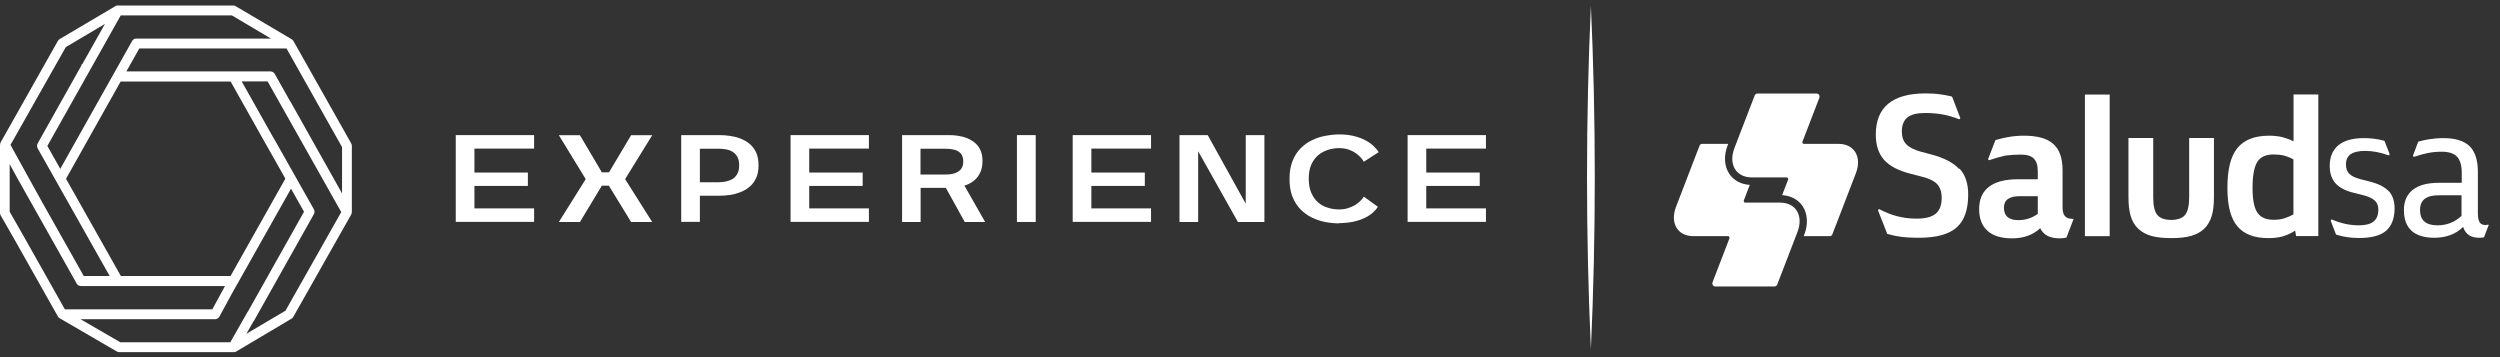 <svg width="217" height="31" viewBox="0 0 217 31" fill="none" xmlns="http://www.w3.org/2000/svg">
<rect x="0" y="0" width="217" height="31" fill="#333333" stroke="none"/>
<path d="M30.48 12.438L25.47 3.558L25.42 3.488C25.42 3.488 25.36 3.428 25.32 3.408L20.46 0.538C20.4 0.498 20.32 0.478 20.25 0.478H10.23C10.23 0.478 10.19 0.478 10.16 0.478H10.13C10.13 0.478 10.09 0.498 10.06 0.508L5.17 3.398C5.11 3.438 5.05 3.488 5.02 3.558L0.05 12.368C0.05 12.368 0.03 12.408 0.02 12.448V12.478C0.02 12.478 0 12.538 0 12.578V18.478C0 18.558 0.02 18.628 0.06 18.698L1.28 20.828L5.03 27.478L5.09 27.558C5.09 27.558 5.11 27.578 5.12 27.588L10.14 30.508C10.2 30.548 10.28 30.568 10.35 30.568H20.26C20.26 30.568 20.32 30.568 20.35 30.568H20.39V30.548C20.39 30.548 20.39 30.548 20.4 30.548H20.44L25.31 27.658C25.37 27.618 25.43 27.568 25.46 27.498L30.48 18.628L30.52 18.538C30.52 18.538 30.54 18.448 30.54 18.408V12.658C30.54 12.578 30.52 12.508 30.48 12.438ZM21.5 27.058L19.99 29.708H10.44L6.99 27.708H18.67C18.82 27.708 18.96 27.618 19.04 27.488L20.17 25.408L20.61 24.628L20.64 24.598V24.578L25.26 16.378L26.39 18.378L21.59 26.918L21.54 27.008C21.54 27.008 21.52 27.038 21.51 27.048C21.51 27.058 21.49 27.078 21.51 27.068L21.5 27.058ZM6.65 24.608C6.72 24.738 6.87 24.828 7.02 24.828H19.53L18.43 26.848H5.63L2 20.408L0.84 18.378V14.248L1.65 15.728C1.65 15.738 1.67 15.758 1.67 15.758L6.66 24.618L6.65 24.608ZM7.13 5.568H7.08V5.658L3.27 12.448C3.2 12.578 3.2 12.748 3.27 12.878L9.52 23.958H7.27L3.58 17.408L0.91 12.578L5.71 4.088L9.11 2.078L7.15 5.558L7.13 5.568ZM11.84 3.348C11.84 3.348 11.77 3.348 11.73 3.358C11.72 3.358 11.7 3.358 11.68 3.378C11.66 3.378 11.64 3.398 11.63 3.398C11.62 3.398 11.61 3.418 11.59 3.428C11.57 3.438 11.56 3.458 11.54 3.468C11.53 3.478 11.52 3.488 11.5 3.508C11.5 3.508 11.48 3.528 11.48 3.538L5.23 14.658L4.11 12.668L10.48 1.338H20.13L23.52 3.348H11.83H11.84ZM10.49 23.958L5.73 15.518L10.47 7.078H20.02L23 12.378C23.01 12.408 23.03 12.428 23.05 12.458L24.77 15.508L20.01 23.958H10.48H10.49ZM22.02 27.878C22.02 27.878 22.05 27.838 22.06 27.818L27.24 18.598C27.32 18.468 27.32 18.298 27.24 18.158L23.74 11.958C23.74 11.958 23.71 11.908 23.69 11.888L20.98 7.068H23.23L29.62 18.408L24.78 26.968L21.39 28.968L22.01 27.878H22.02ZM23.48 6.198H10.97L12.09 4.208H24.87L29.69 12.768V16.788L25.21 8.818C25.21 8.818 25.18 8.768 25.16 8.748L23.85 6.418C23.78 6.288 23.63 6.198 23.48 6.198Z" fill="white"/>
<path d="M39.56 19.268V11.728H46.36V12.898H41.18V14.978H45.82V16.138H41.18V18.088H46.36V19.258H39.56V19.268Z" fill="white"/>
<path d="M48.51 19.268L50.84 15.548L48.51 11.738H50.34L52.24 14.958H52.86L54.78 11.738H56.61L54.26 15.548L56.61 19.268H54.78L52.85 16.118H52.24L50.34 19.268H48.51Z" fill="white"/>
<path d="M59.13 19.268V11.728H62.47C62.73 11.728 63.01 11.748 63.32 11.788C63.63 11.828 63.92 11.898 64.22 12.008C64.52 12.118 64.79 12.268 65.03 12.458C65.27 12.648 65.47 12.898 65.62 13.208C65.77 13.518 65.84 13.898 65.84 14.348C65.84 14.798 65.77 15.168 65.62 15.478C65.47 15.788 65.28 16.038 65.03 16.238C64.79 16.438 64.52 16.588 64.22 16.698C63.92 16.808 63.63 16.888 63.32 16.928C63.02 16.968 62.73 16.988 62.47 16.988H60.75V19.258H59.13V19.268ZM60.75 15.818H62.37C62.6 15.818 62.82 15.798 63.03 15.748C63.24 15.698 63.44 15.628 63.61 15.518C63.78 15.408 63.91 15.258 64.01 15.068C64.11 14.878 64.16 14.638 64.16 14.348C64.16 14.058 64.11 13.818 64.01 13.628C63.91 13.448 63.78 13.298 63.61 13.188C63.44 13.078 63.25 13.008 63.04 12.968C62.83 12.928 62.6 12.908 62.37 12.908H60.75V15.818Z" fill="white"/>
<path d="M68.62 19.268V11.728H75.42V12.898H70.24V14.978H74.88V16.138H70.24V18.088H75.42V19.258H68.62V19.268Z" fill="white"/>
<path d="M85.51 19.268L83.71 16.108C83.77 16.088 83.84 16.068 83.9 16.048C84.15 15.948 84.38 15.818 84.59 15.638C84.8 15.458 84.96 15.238 85.09 14.958C85.22 14.688 85.28 14.348 85.28 13.968C85.28 13.588 85.22 13.288 85.1 13.028C84.98 12.768 84.82 12.558 84.61 12.388C84.41 12.218 84.18 12.088 83.93 11.988C83.68 11.888 83.43 11.828 83.17 11.788C82.91 11.748 82.67 11.728 82.44 11.728H78.3V19.268H79.91V16.308H82.1L83.74 19.268H85.52H85.51ZM79.9 12.908H82.06C82.34 12.908 82.6 12.938 82.84 12.998C83.07 13.058 83.26 13.168 83.4 13.328C83.54 13.488 83.61 13.718 83.61 14.018C83.61 14.318 83.54 14.538 83.4 14.698C83.26 14.858 83.07 14.978 82.84 15.048C82.61 15.118 82.36 15.148 82.08 15.148H79.9V12.908Z" fill="white"/>
<path d="M93.11 19.268V11.728H99.91V12.898H94.73V14.978H99.37V16.138H94.73V18.088H99.91V19.258H93.11V19.268Z" fill="white"/>
<path d="M102.38 19.268V11.728H104.83L108.3 17.988H108.13V11.728H109.75V19.268H107.45L103.94 13.018H104V19.268H102.38Z" fill="white"/>
<path d="M116.22 19.388C115.83 19.388 115.43 19.348 115.02 19.268C114.61 19.188 114.23 19.058 113.86 18.878C113.49 18.698 113.16 18.458 112.87 18.158C112.58 17.858 112.35 17.488 112.18 17.058C112.01 16.628 111.93 16.118 111.93 15.518C111.93 14.918 112.02 14.418 112.19 13.978C112.36 13.548 112.59 13.178 112.89 12.878C113.18 12.578 113.52 12.338 113.89 12.168C114.26 11.988 114.65 11.858 115.06 11.788C115.47 11.708 115.87 11.668 116.26 11.668C116.68 11.668 117.07 11.708 117.43 11.788C117.79 11.868 118.11 11.978 118.4 12.118C118.69 12.258 118.94 12.418 119.15 12.608C119.36 12.798 119.54 12.988 119.67 13.208L118.38 14.038C118.31 13.908 118.21 13.778 118.08 13.638C117.95 13.498 117.8 13.378 117.63 13.258C117.45 13.138 117.25 13.048 117.02 12.968C116.79 12.898 116.53 12.858 116.24 12.858C115.91 12.858 115.59 12.908 115.27 13.008C114.96 13.108 114.67 13.258 114.42 13.468C114.17 13.678 113.97 13.958 113.82 14.288C113.67 14.628 113.6 15.028 113.6 15.508C113.6 15.988 113.67 16.398 113.82 16.738C113.97 17.078 114.16 17.348 114.41 17.568C114.66 17.788 114.94 17.938 115.25 18.028C115.56 18.128 115.88 18.178 116.21 18.178C116.5 18.178 116.76 18.148 117 18.068C117.23 17.998 117.44 17.908 117.62 17.798C117.8 17.688 117.95 17.568 118.08 17.438C118.21 17.308 118.31 17.188 118.38 17.068L119.6 17.948C119.48 18.148 119.31 18.328 119.1 18.508C118.89 18.678 118.65 18.838 118.36 18.958C118.08 19.088 117.76 19.188 117.4 19.258C117.04 19.328 116.65 19.368 116.23 19.368L116.22 19.388Z" fill="white"/>
<path d="M122.18 19.268V11.728H128.98V12.898H123.8V14.978H128.44V16.138H123.8V18.088H128.98V19.258H122.18V19.268Z" fill="white"/>
<path d="M89.9 11.728H88.27V19.268H89.9V11.728Z" fill="white"/>
<path d="M151.48 17.588C151.41 17.588 151.36 17.528 151.36 17.458C151.36 17.438 151.36 17.428 151.36 17.408L151.88 16.048C151.12 15.998 150.49 15.668 150.1 15.088C149.66 14.418 149.61 13.518 149.96 12.608L150.01 12.488H147.75C147.65 12.488 147.56 12.548 147.52 12.638V12.658L147.3 13.218L145.48 17.948C144.94 19.358 145.61 20.498 146.98 20.498H150C150.07 20.498 150.12 20.558 150.12 20.628C150.12 20.648 150.12 20.658 150.12 20.678L148.65 24.498V24.518C148.65 24.518 148.63 24.578 148.63 24.608C148.63 24.758 148.75 24.868 148.89 24.868H154.02C154.13 24.868 154.22 24.798 154.26 24.708L156.02 20.138C156.56 18.728 155.89 17.588 154.52 17.588H151.5" fill="white"/>
<path d="M155.09 15.408C155.16 15.408 155.21 15.468 155.21 15.538C155.21 15.558 155.21 15.568 155.21 15.588L154.69 16.938C155.45 16.988 156.08 17.318 156.47 17.898C156.91 18.568 156.96 19.468 156.61 20.378L156.56 20.498H158.82C158.92 20.498 159.01 20.438 159.05 20.348V20.328L159.27 19.768L161.09 15.038C161.63 13.628 160.96 12.488 159.59 12.488H156.57C156.5 12.488 156.45 12.428 156.45 12.358C156.45 12.338 156.45 12.328 156.45 12.308L157.92 8.488V8.468C157.92 8.468 157.94 8.408 157.94 8.378C157.94 8.228 157.82 8.118 157.68 8.118H152.55C152.44 8.118 152.35 8.188 152.31 8.278L150.55 12.848C150.01 14.258 150.68 15.398 152.05 15.398H155.07" fill="white"/>
<path d="M190.02 11.978V17.128C190.02 17.848 189.9 18.358 189.67 18.648C189.43 18.938 189.03 19.088 188.46 19.088C187.89 19.088 187.48 18.938 187.25 18.648C187.01 18.358 186.9 17.848 186.9 17.128V11.978H184.75V17.078C184.75 17.748 184.81 18.308 184.94 18.738C185.07 19.188 185.29 19.558 185.59 19.848C185.89 20.138 186.28 20.348 186.74 20.478C187.2 20.608 187.77 20.668 188.46 20.668C189.15 20.668 189.72 20.608 190.18 20.478C190.65 20.348 191.03 20.138 191.33 19.848C191.63 19.558 191.84 19.188 191.98 18.738C192.11 18.298 192.17 17.748 192.17 17.078V11.978H190.02Z" fill="white"/>
<path d="M183.12 8.208H180.97V20.498H183.12V8.208Z" fill="white"/>
<path d="M199.08 12.268C198.77 12.108 198.43 11.988 198.09 11.898C197.74 11.818 197.37 11.778 196.96 11.778C195.7 11.778 194.78 12.138 194.2 12.858C193.62 13.568 193.34 14.718 193.34 16.288C193.34 17.858 193.62 18.938 194.19 19.628C194.76 20.318 195.66 20.668 196.88 20.668C197.37 20.668 197.8 20.618 198.14 20.518C198.52 20.408 198.88 20.238 199.22 20.018L199.3 20.488H201.23V8.198H199.08V12.268ZM199.08 18.608C198.8 18.758 198.52 18.878 198.23 18.968C197.98 19.038 197.68 19.078 197.35 19.078C196.68 19.078 196.21 18.868 195.93 18.438C195.65 18.018 195.52 17.298 195.52 16.288C195.52 15.278 195.66 14.488 195.93 14.058C196.21 13.618 196.67 13.408 197.33 13.408C197.68 13.408 197.98 13.438 198.22 13.498C198.51 13.568 198.8 13.688 199.07 13.838V18.608H199.08Z" fill="white"/>
<path d="M179.83 18.988C179.3 18.988 179.03 18.668 179.03 18.038V14.758C179.03 13.718 178.76 12.968 178.22 12.488C177.68 12.008 176.83 11.778 175.69 11.778C175.2 11.778 174.72 11.818 174.25 11.908C173.94 11.968 173.61 12.038 173.27 12.138C173.27 12.138 173.26 12.138 173.25 12.138C173.22 12.138 173.2 12.168 173.19 12.198L172.58 13.778V13.798C172.58 13.798 172.57 13.808 172.57 13.818C172.57 13.858 172.6 13.898 172.65 13.898C172.65 13.898 172.66 13.898 172.67 13.898C172.67 13.898 172.67 13.898 172.68 13.898C173.17 13.728 173.65 13.598 174.1 13.498C174.54 13.448 174.98 13.418 175.42 13.418C175.93 13.418 176.3 13.528 176.53 13.758C176.77 13.998 176.88 14.358 176.88 14.848V15.558H175.18C174.05 15.558 173.21 15.778 172.65 16.208C172.07 16.648 171.79 17.298 171.79 18.138C171.79 18.978 172.03 19.598 172.52 20.038C172.99 20.468 173.7 20.688 174.64 20.688C175.65 20.688 176.46 20.398 177.09 19.808C177.37 20.398 177.93 20.688 178.78 20.688C178.98 20.688 179.18 20.668 179.37 20.618L179.99 18.998C179.93 18.998 179.87 18.998 179.82 18.998L179.83 18.988ZM176.88 18.568C176.37 18.928 175.81 19.108 175.19 19.108C174.36 19.108 173.94 18.748 173.94 18.028C173.94 17.358 174.4 17.028 175.31 17.028H176.88V18.568Z" fill="white"/>
<path d="M170.05 14.668C169.55 14.118 168.74 13.698 167.63 13.408L166.7 13.158C166.12 12.998 165.7 12.778 165.45 12.508C165.2 12.238 165.08 11.878 165.08 11.418C165.08 10.868 165.24 10.458 165.56 10.198C165.88 9.938 166.39 9.808 167.1 9.808C167.7 9.808 168.24 9.858 168.7 9.948C169.15 10.038 169.59 10.168 170.04 10.348C170.04 10.348 170.06 10.348 170.07 10.348C170.11 10.348 170.15 10.308 170.15 10.268C170.15 10.268 170.15 10.248 170.15 10.238L169.46 8.438C169.46 8.438 169.42 8.378 169.39 8.368C169.11 8.308 168.83 8.248 168.55 8.208C168.11 8.138 167.65 8.108 167.15 8.108C164.26 8.108 162.82 9.298 162.82 11.688C162.82 12.608 163.06 13.328 163.53 13.868C164.01 14.408 164.77 14.808 165.82 15.078L166.79 15.328C167.45 15.488 167.91 15.718 168.16 15.998C168.41 16.288 168.54 16.678 168.54 17.158C168.54 17.798 168.37 18.258 168.02 18.548C167.67 18.838 167.12 18.978 166.36 18.978C165.76 18.978 165.19 18.908 164.64 18.758C164.17 18.638 163.67 18.438 163.14 18.168C163.14 18.168 163.13 18.168 163.12 18.158C163.12 18.158 163.11 18.158 163.1 18.158C163.06 18.158 163.02 18.198 163.02 18.238C163.02 18.238 163.02 18.248 163.02 18.258V18.278L163.79 20.248V20.268C163.79 20.268 163.83 20.308 163.85 20.318C163.85 20.318 163.87 20.318 163.88 20.318C164.16 20.398 164.46 20.468 164.76 20.518C165.25 20.598 165.85 20.638 166.57 20.638C168.07 20.638 169.16 20.338 169.83 19.748C170.5 19.158 170.84 18.208 170.84 16.888C170.84 15.928 170.59 15.178 170.09 14.638L170.05 14.668Z" fill="white"/>
<path d="M207.33 16.588C206.98 16.218 206.41 15.928 205.61 15.738L204.86 15.548C204.43 15.428 204.12 15.278 203.93 15.098C203.73 14.908 203.63 14.638 203.63 14.278C203.63 13.878 203.76 13.588 204.03 13.388C204.3 13.198 204.72 13.098 205.29 13.098C205.96 13.098 206.63 13.228 207.3 13.478C207.3 13.478 207.32 13.478 207.33 13.478C207.37 13.478 207.41 13.448 207.41 13.398C207.41 13.398 207.41 13.388 207.41 13.378V13.348L206.99 12.268C206.99 12.268 206.96 12.218 206.94 12.208C206.94 12.208 206.92 12.208 206.91 12.208C206.37 12.058 205.79 11.988 205.17 11.988C204.21 11.988 203.47 12.198 202.97 12.608C202.47 13.028 202.22 13.628 202.22 14.408C202.22 15.038 202.39 15.538 202.72 15.908C203.07 16.298 203.6 16.568 204.32 16.738L205.07 16.928C205.56 17.048 205.91 17.208 206.13 17.408C206.34 17.598 206.44 17.858 206.44 18.188C206.44 18.668 206.3 19.008 206.03 19.228C205.76 19.448 205.33 19.558 204.75 19.558C203.96 19.558 203.18 19.388 202.42 19.058C202.42 19.058 202.4 19.058 202.39 19.058C202.35 19.058 202.31 19.088 202.31 19.138C202.31 19.138 202.31 19.158 202.31 19.168L202.75 20.318C202.75 20.318 202.78 20.368 202.8 20.378H202.82C203.43 20.568 204.07 20.658 204.76 20.658C205.82 20.658 206.6 20.458 207.09 20.048C207.58 19.638 207.84 18.988 207.85 18.118C207.85 17.458 207.68 16.948 207.34 16.578L207.33 16.588Z" fill="white"/>
<path d="M215.82 19.538C215.56 19.538 215.38 19.478 215.28 19.358C215.15 19.208 215.08 18.938 215.08 18.548V14.918C215.08 13.908 214.84 13.168 214.37 12.698C213.89 12.228 213.13 11.988 212.09 11.988C211.66 11.988 211.22 12.028 210.78 12.098C210.5 12.148 210.22 12.208 209.96 12.278H209.94C209.92 12.288 209.9 12.308 209.89 12.328L209.45 13.498C209.45 13.498 209.45 13.518 209.45 13.528C209.45 13.568 209.48 13.608 209.53 13.608C209.54 13.608 209.55 13.608 209.56 13.608C209.97 13.468 210.36 13.358 210.71 13.288C211.1 13.208 211.51 13.168 211.95 13.168C212.56 13.168 213 13.318 213.27 13.598C213.54 13.898 213.68 14.358 213.68 14.978V15.868H211.69C210.7 15.868 209.95 16.068 209.44 16.468C208.92 16.868 208.66 17.458 208.66 18.238C208.66 19.018 208.88 19.628 209.33 20.038C209.78 20.438 210.43 20.638 211.3 20.638C212.32 20.638 213.16 20.328 213.8 19.698C213.91 20.038 214.09 20.278 214.33 20.428C214.56 20.568 214.85 20.638 215.19 20.638C215.35 20.638 215.49 20.628 215.61 20.598L216.03 19.508C215.97 19.508 215.9 19.508 215.84 19.508L215.82 19.538ZM213.66 18.738C213.07 19.288 212.38 19.558 211.57 19.558C210.56 19.558 210.06 19.118 210.06 18.228C210.06 17.338 210.61 16.948 211.72 16.948H213.66V18.738Z" fill="white"/>
<path d="M138.09 0.478C138.54 10.418 138.54 20.378 138.09 30.318C137.64 20.378 137.64 10.418 138.09 0.478Z" fill="white"/>
</svg>
